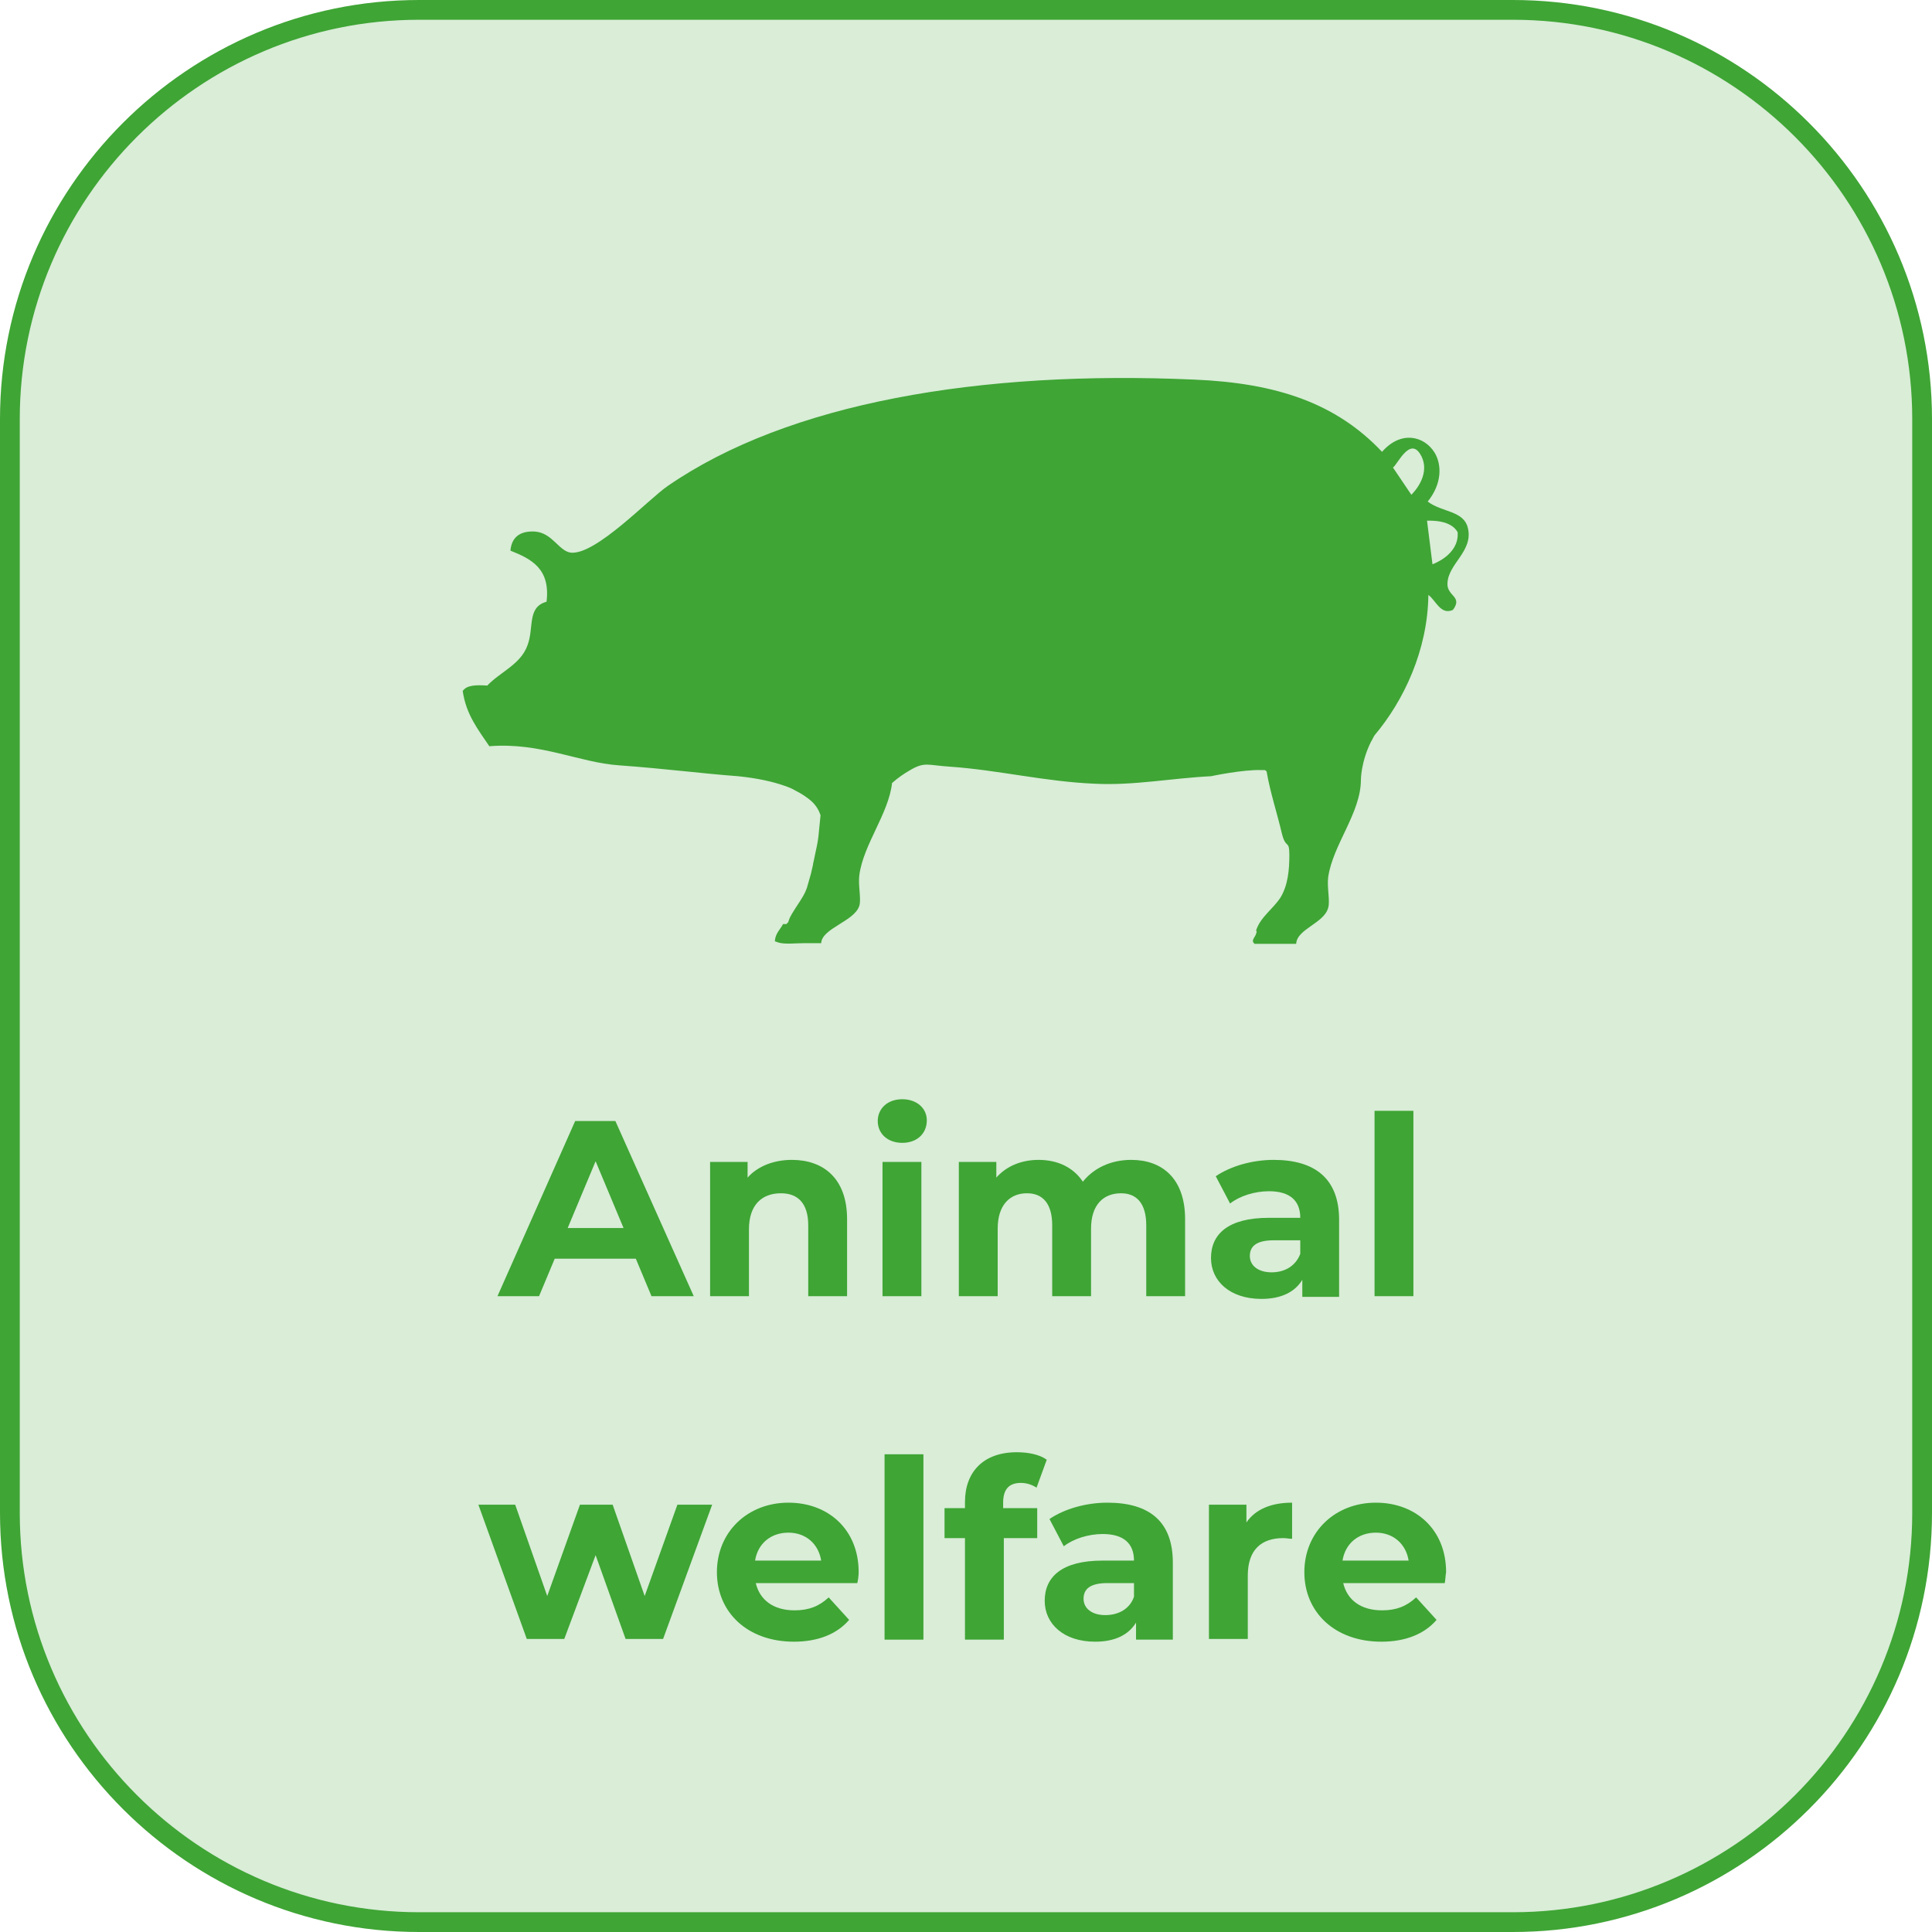 <?xml version="1.0" encoding="UTF-8"?>
<!-- Generator: Adobe Illustrator 28.1.0, SVG Export Plug-In . SVG Version: 6.00 Build 0)  -->
<svg xmlns="http://www.w3.org/2000/svg" xmlns:xlink="http://www.w3.org/1999/xlink" version="1.1" id="Lag_1" x="0px" y="0px" viewBox="0 0 283.5 283.5" style="enable-background:new 0 0 283.5 283.5;" xml:space="preserve">
<style type="text/css">
	.st0{fill:#D9EDD7;}
	.st1{fill:#3FA535;}
</style>
<g>
	<g>
		<path class="st0" d="M222,282H61.5c-33.2,0-60-26.9-60-60V61.5c0-33.2,26.9-60,60-60H222c33.2,0,60,26.9,60,60V222    C282,255.1,255.1,282,222,282z"></path>
		<path class="st1" d="M222,283.5H61.5C27.6,283.5,0,255.9,0,222V61.5C0,27.6,27.6,0,61.5,0H222c33.9,0,61.5,27.6,61.5,61.5V222    C283.5,255.9,255.9,283.5,222,283.5z M61.5,2.9C29.2,2.9,2.9,29.2,2.9,61.5V222c0,32.3,26.3,58.6,58.6,58.6H222    c32.3,0,58.6-26.3,58.6-58.6V61.5c0-32.3-26.3-58.6-58.6-58.6H61.5z"></path>
	</g>
	<g>
		<g>
			<path class="st1" d="M104.5,220.8l-7.2,19.7h-5.5l-4.4-12.3l-4.6,12.3h-5.5l-7.1-19.7h5.4l4.7,13.4l4.8-13.4h4.8l4.7,13.4     l4.8-13.4H104.5z"></path>
		</g>
		<g>
			<path class="st1" d="M125.8,232.3h-14.9c0.6,2.5,2.6,4,5.7,4c2.1,0,3.6-0.6,5-1.9l3,3.3c-1.8,2.1-4.6,3.2-8.1,3.2     c-6.8,0-11.3-4.3-11.3-10.2c0-5.9,4.5-10.2,10.5-10.2c5.8,0,10.3,3.9,10.3,10.2C126,231.2,125.9,231.9,125.8,232.3z M110.8,229     h9.7c-0.4-2.5-2.3-4.1-4.8-4.1C113.1,224.9,111.2,226.5,110.8,229z"></path>
		</g>
		<g>
			<path class="st1" d="M129.8,213.4h5.7v27.2h-5.7V213.4z"></path>
		</g>
		<g>
			<path class="st1" d="M147.1,221.3h5.1v4.4h-4.9v14.9h-5.7v-14.9h-3v-4.4h3v-0.9c0-4.4,2.7-7.3,7.6-7.3c1.6,0,3.3,0.3,4.4,1.1     l-1.5,4.1c-0.6-0.4-1.4-0.7-2.3-0.7c-1.7,0-2.6,0.9-2.6,2.9V221.3z"></path>
		</g>
		<g>
			<path class="st1" d="M172.1,229.3v11.3h-5.4v-2.5c-1.1,1.8-3.1,2.8-6,2.8c-4.6,0-7.4-2.6-7.4-6c0-3.5,2.5-5.9,8.5-5.9h4.6     c0-2.5-1.5-3.9-4.6-3.9c-2.1,0-4.3,0.7-5.7,1.8l-2.1-4c2.2-1.5,5.4-2.4,8.5-2.4C168.7,220.5,172.1,223.3,172.1,229.3z      M166.4,234.3v-2h-3.9c-2.7,0-3.5,1-3.5,2.3c0,1.4,1.2,2.4,3.2,2.4C164.1,237,165.8,236.1,166.4,234.3z"></path>
		</g>
		<g>
			<path class="st1" d="M189.6,220.5v5.3c-0.5,0-0.8-0.1-1.3-0.1c-3.2,0-5.2,1.7-5.2,5.5v9.3h-5.7v-19.7h5.5v2.6     C184.2,221.5,186.5,220.5,189.6,220.5z"></path>
		</g>
		<g>
			<path class="st1" d="M212,232.3h-14.9c0.6,2.5,2.6,4,5.7,4c2.1,0,3.6-0.6,5-1.9l3,3.3c-1.8,2.1-4.6,3.2-8.1,3.2     c-6.8,0-11.3-4.3-11.3-10.2c0-5.9,4.5-10.2,10.5-10.2c5.8,0,10.3,3.9,10.3,10.2C212.1,231.2,212.1,231.9,212,232.3z M197,229h9.7     c-0.4-2.5-2.3-4.1-4.8-4.1C199.3,224.9,197.4,226.5,197,229z"></path>
		</g>
	</g>
	<g>
		<g>
			<path class="st1" d="M93.3,184.7H81.4l-2.3,5.5H73l11.4-25.7h5.9l11.5,25.7h-6.2L93.3,184.7z M91.5,180.2l-4.1-9.8l-4.1,9.8H91.5     z"></path>
		</g>
		<g>
			<path class="st1" d="M124.3,178.9v11.3h-5.7v-10.4c0-3.2-1.5-4.7-4-4.7c-2.8,0-4.7,1.7-4.7,5.3v9.8h-5.7v-19.7h5.5v2.3     c1.5-1.7,3.9-2.6,6.5-2.6C120.8,170.2,124.3,172.9,124.3,178.9z"></path>
		</g>
		<g>
			<path class="st1" d="M128.8,164.5c0-1.8,1.4-3.2,3.6-3.2c2.1,0,3.6,1.3,3.6,3.1c0,1.9-1.4,3.3-3.6,3.3     C130.2,167.7,128.8,166.3,128.8,164.5z M129.5,170.5h5.7v19.7h-5.7V170.5z"></path>
		</g>
		<g>
			<path class="st1" d="M173.9,178.9v11.3h-5.7v-10.4c0-3.2-1.4-4.7-3.7-4.7c-2.6,0-4.4,1.7-4.4,5.2v9.9h-5.7v-10.4     c0-3.2-1.4-4.7-3.7-4.7c-2.5,0-4.3,1.7-4.3,5.2v9.9h-5.7v-19.7h5.5v2.3c1.5-1.7,3.7-2.6,6.2-2.6c2.8,0,5.1,1.1,6.5,3.2     c1.6-2,4.1-3.2,7.1-3.2C170.5,170.2,173.9,172.9,173.9,178.9z"></path>
		</g>
		<g>
			<path class="st1" d="M196.5,179v11.3h-5.4v-2.5c-1.1,1.8-3.1,2.8-6,2.8c-4.6,0-7.4-2.6-7.4-6c0-3.5,2.5-5.9,8.5-5.9h4.6     c0-2.5-1.5-3.9-4.6-3.9c-2.1,0-4.3,0.7-5.7,1.8l-2.1-4c2.2-1.5,5.4-2.4,8.5-2.4C193,170.2,196.5,173,196.5,179z M190.8,184v-2     h-3.9c-2.7,0-3.5,1-3.5,2.3c0,1.4,1.2,2.4,3.2,2.4C188.5,186.7,190.1,185.8,190.8,184z"></path>
		</g>
		<g>
			<path class="st1" d="M201.7,163h5.7v27.2h-5.7V163z"></path>
		</g>
	</g>
	<g id="XMLID_00000076576739439907772830000003625991138928949405_">
		<path class="st1" d="M215.4,77.5c-0.6-2.6-3.8-2.3-5.9-3.9c2.1-2.6,2.1-5.4,1-7.2c-1.5-2.4-4.9-3.3-7.7-0.1    c-6.7-7.1-15.4-10.1-27.6-10.6c-31.4-1.4-59.5,3.4-77.2,15.6c-2.8,1.9-10.5,10.1-14.2,9.8c-1.8-0.2-2.7-2.9-5.3-3.1    c-1.8-0.1-3.4,0.5-3.6,2.8c3,1.2,5.9,2.6,5.3,7.5c-2.9,0.8-1.8,3.8-2.8,6.4c-1,2.8-4,3.9-5.9,5.9c-1.6-0.1-3-0.1-3.6,0.8    c0.5,3.5,2.3,5.7,3.9,8.1c7.5-0.6,13.2,2.4,19,2.8c6.9,0.5,12.1,1.2,17.5,1.6h0c2.9,0.3,5.1,0.8,6.8,1.4c0.6,0.2,1.1,0.4,1.6,0.7    c1,0.5,1.7,1,2.3,1.5c0.8,0.7,1.2,1.5,1.4,2.1c0,0,0,0.1,0,0.1c-0.1,1-0.2,2-0.3,3c-0.1,0.9-0.3,1.8-0.5,2.7    c-0.1,0.5-0.2,1-0.3,1.4c0,0,0,0.1,0,0.1c-0.1,0.4-0.2,0.9-0.3,1.3c-0.2,0.7-0.4,1.4-0.6,2.1c-0.1,0.2-0.1,0.3-0.2,0.5    c-0.4,0.9-1,1.7-1.5,2.5c0,0,0,0,0,0c0,0,0,0,0,0c-0.2,0.3-0.3,0.5-0.5,0.8c0,0.1-0.1,0.1-0.1,0.2c-0.2,0.3-0.3,0.6-0.4,0.9    c0,0.1-0.1,0.2-0.1,0.2c0,0-0.1,0-0.1,0.1c0,0-0.1,0.1-0.1,0.1c0,0-0.1,0-0.1,0c0,0-0.1,0-0.1,0c0,0-0.1,0-0.1,0    c-0.1,0-0.1,0-0.2,0c-0.4,0.8-1.1,1.3-1.2,2.5c0.1,0.1,0.3,0.1,0.5,0.2v0l0,0c1,0.3,2.5,0.1,3.8,0.1v0h0.8c0.2,0,0.4,0,0.5,0    c0,0,0,0,0,0h1.2c0.1-2.2,4.9-3.2,5.6-5.5c0.3-1-0.2-3,0-4.5c0.6-4.5,4.3-9,4.8-13.5c0.9-0.8,1.8-1.4,2.5-1.8    c2.3-1.4,2.7-0.8,6-0.6c7.1,0.5,14,2.2,21.2,2.5c5.7,0.3,11.2-0.8,17.1-1.1l0,0c0,0,4.7-1,7.4-0.9c0.2,0,0.3,0,0.5,0    c0.2,0.1,0.3,0.2,0.3,0.4c0.5,2.9,1.5,5.9,2.2,8.9c0.6,2.4,1.1,0.8,1.1,3.2c0,2.1-0.2,4.4-1.3,6.2c-1.1,1.7-3,2.9-3.6,4.9    c0,0,0,0,0.1,0c0,0.9-1,1.3-0.3,1.9h3h3.1c0.1-2.2,4.1-3,4.7-5.3c0.3-1-0.2-3,0-4.5c0.7-4.8,4.8-9.4,4.8-14.3h0c0,0,0-2.6,1.5-5.6    c0.2-0.3,0.3-0.6,0.5-0.9c0,0,0,0,0,0c4.3-5.1,7.8-12.5,7.9-20.6c1.1,0.8,1.8,3,3.6,2.2c1.5-2-0.9-2-0.8-3.9    C212.5,82.7,216.2,80.9,215.4,77.5z M207.1,72.6l-2.7-4c0.6-0.3,2.5-4.7,4.1-1.8c0,0.1,0.1,0.1,0.1,0.2    C210,69.9,207.1,72.6,207.1,72.6z M210.2,82.8l-0.8-6.4c0.7,0,3.5-0.1,4.5,1.7c0,0.1,0,0.1,0,0.2C214,81.5,210.2,82.8,210.2,82.8z    "></path>
	</g>
</g>
</svg>
